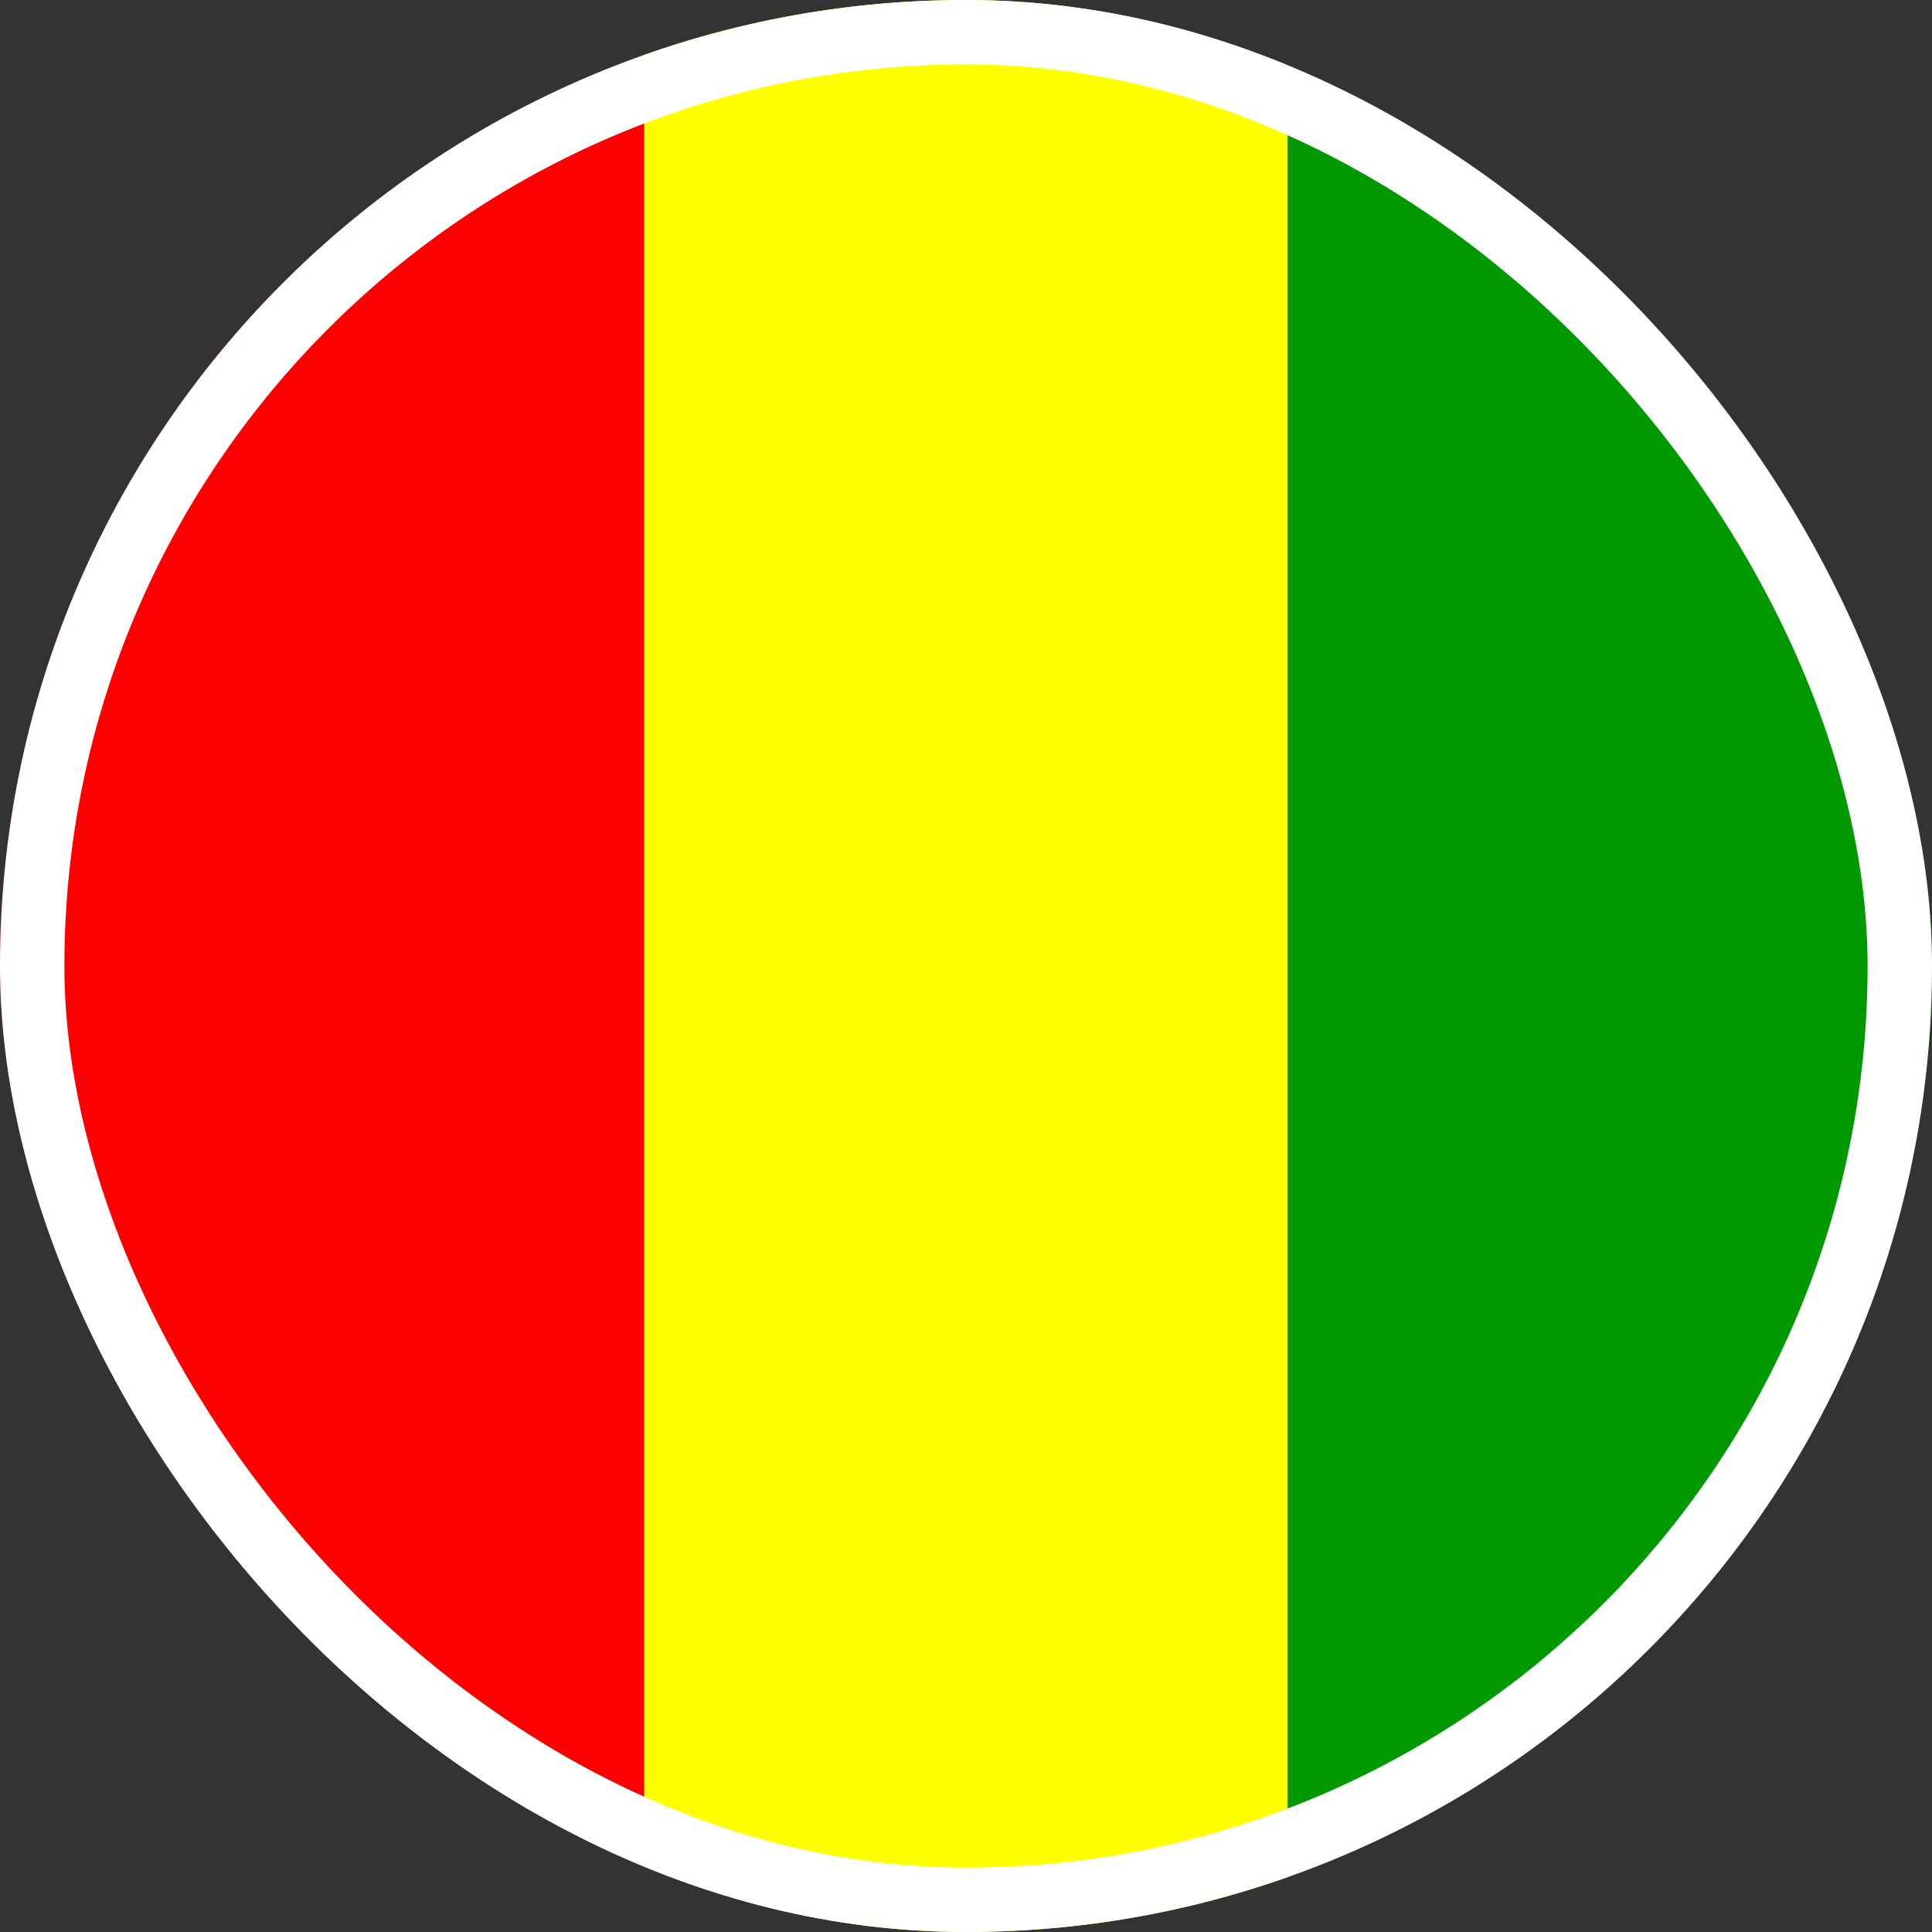 <svg width="30" height="30" viewBox="0 0 30 30" fill="none" xmlns="http://www.w3.org/2000/svg">
<rect x="0" y="0" width="30" height="30" fill="#333333" stroke="none"/>
<g clip-path="url(#clip0_1081_4563)">
<path fill-rule="evenodd" clip-rule="evenodd" d="M0 0H10.002V30H0V0Z" fill="#FF0000"/>
<path fill-rule="evenodd" clip-rule="evenodd" d="M10.002 0H19.998V30H10.002V0Z" fill="#FFFF00"/>
<path fill-rule="evenodd" clip-rule="evenodd" d="M19.998 0H30V30H19.998V0Z" fill="#009900"/>
</g>
<rect x="0.5" y="0.5" width="29" height="29" rx="14.5" stroke="white"/>
<defs>
<clipPath id="clip0_1081_4563">
<rect width="30" height="30" rx="15" fill="white"/>
</clipPath>
</defs>
</svg>
